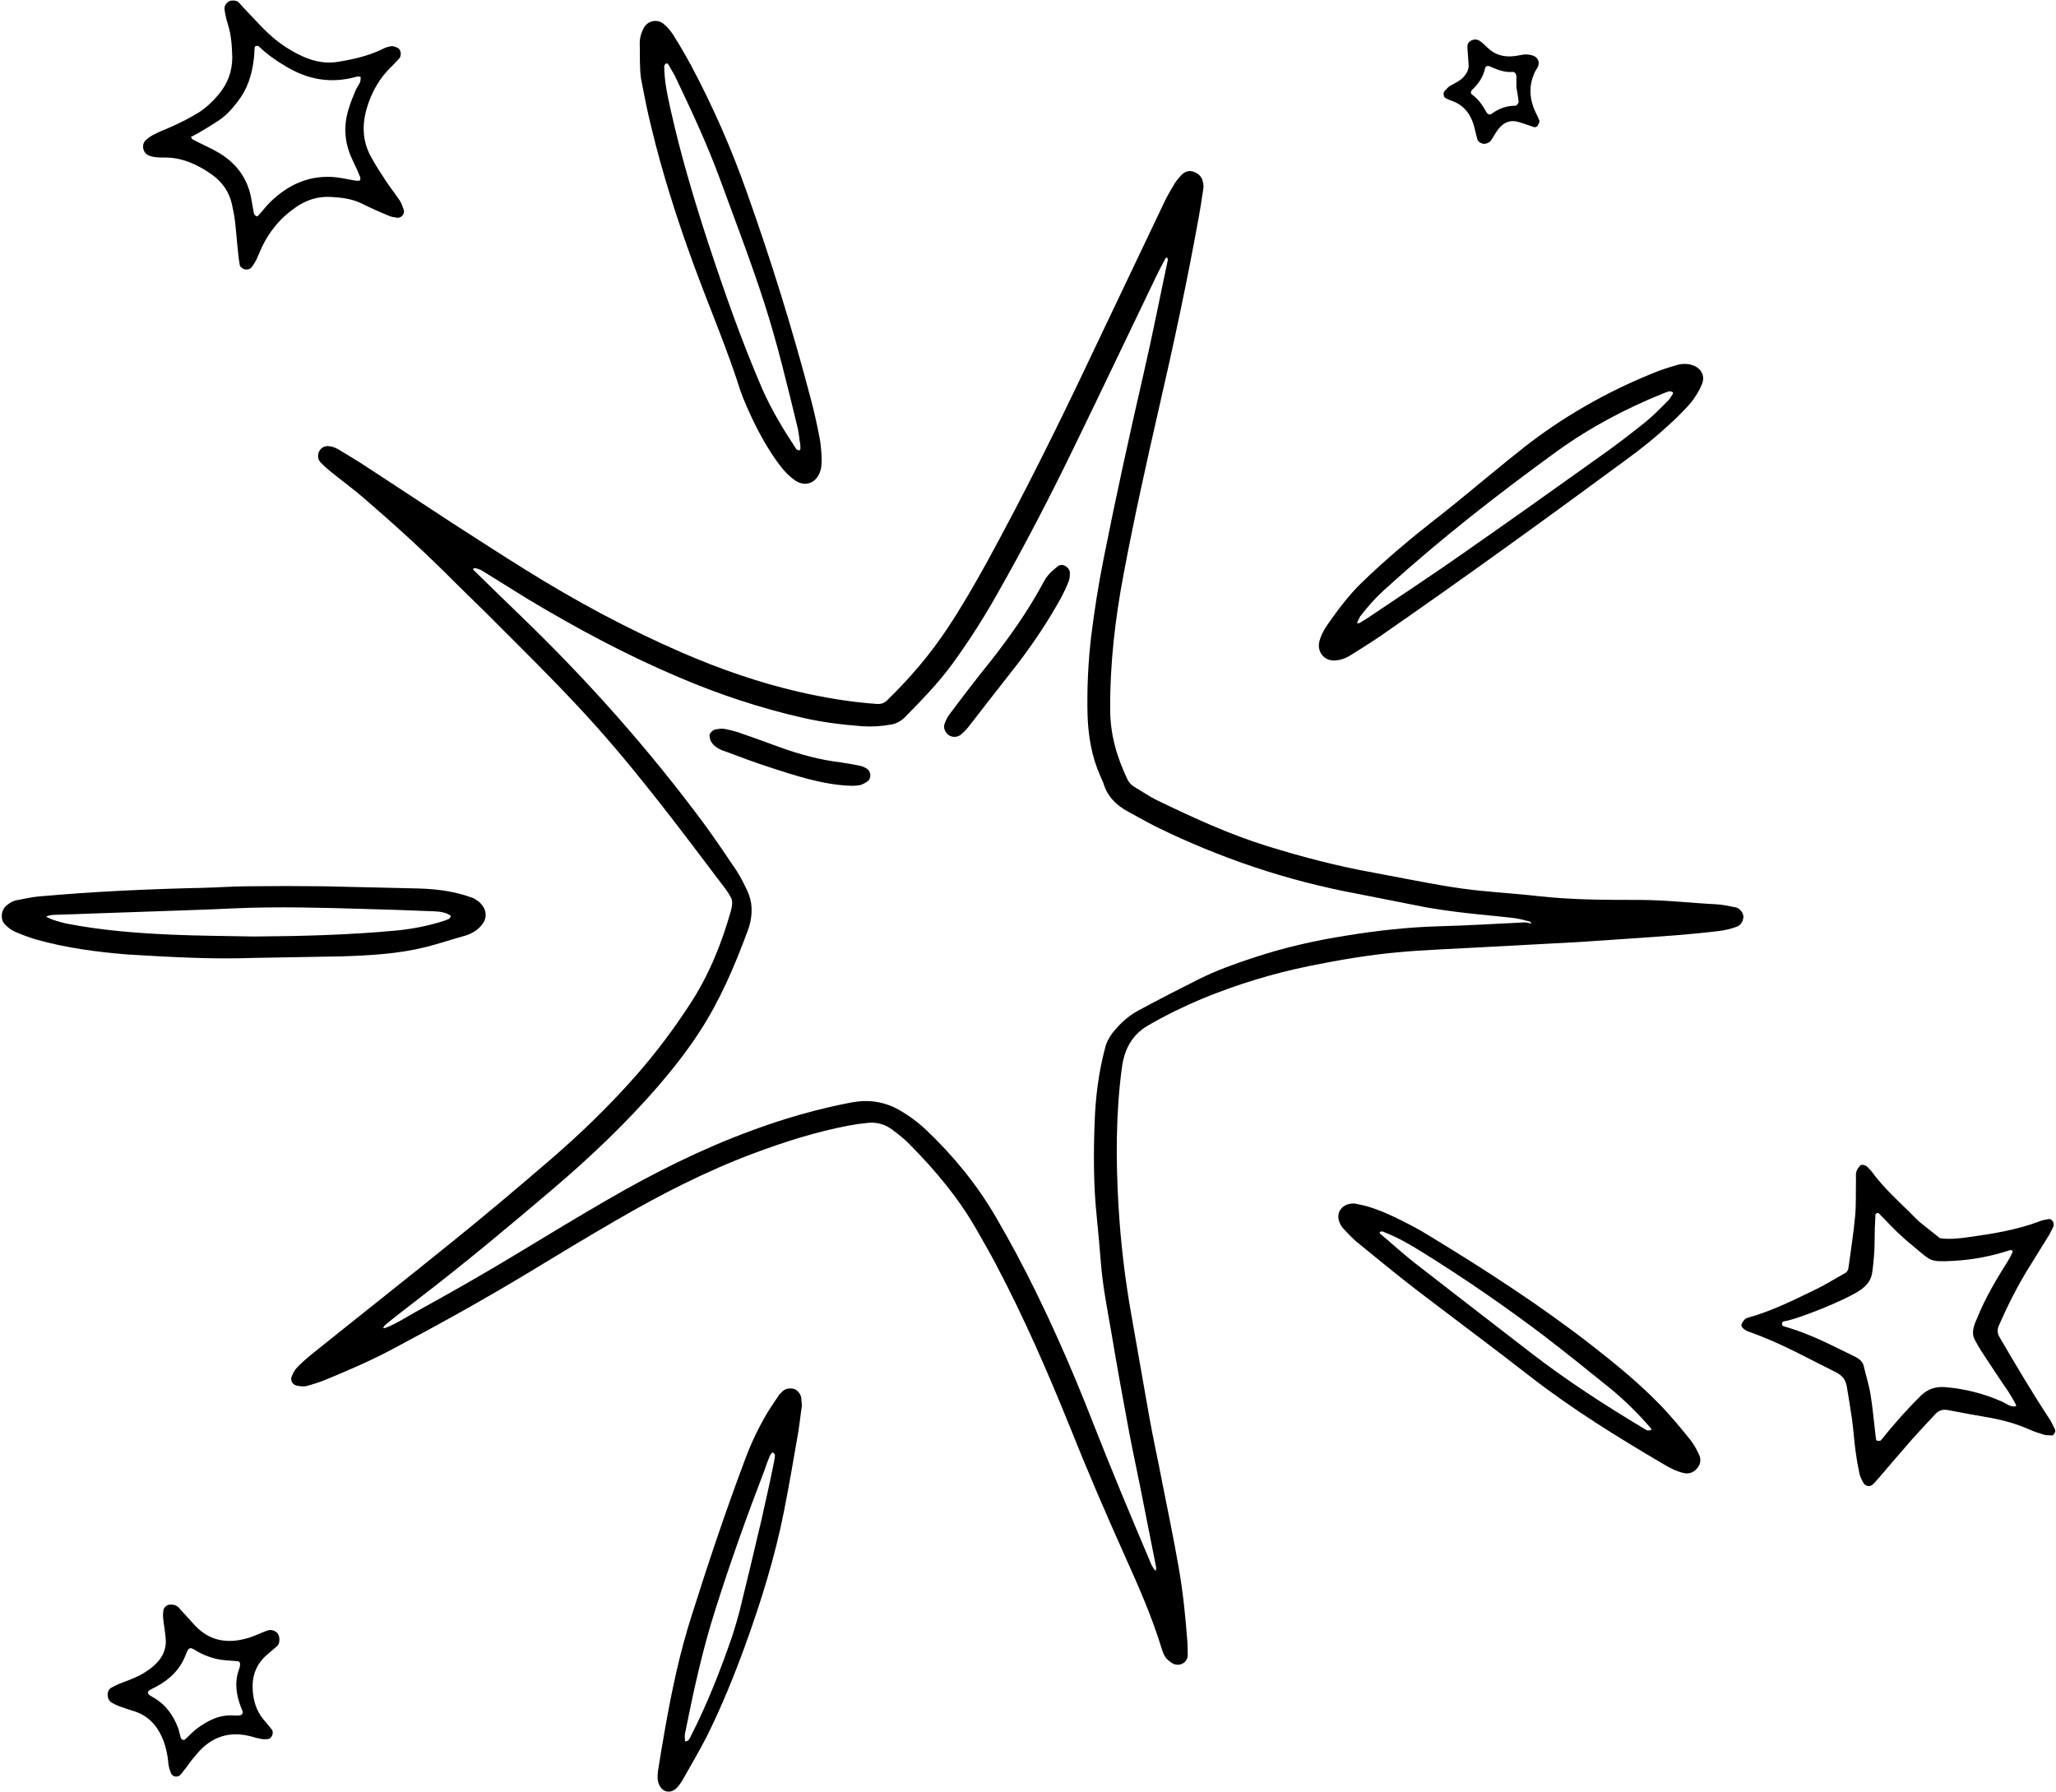 <?xml version="1.0" encoding="UTF-8"?>
<!DOCTYPE svg PUBLIC '-//W3C//DTD SVG 1.0//EN'
          'http://www.w3.org/TR/2001/REC-SVG-20010904/DTD/svg10.dtd'>
<svg height="578.0" preserveAspectRatio="xMidYMid meet" version="1.0" viewBox="-0.6 -0.2 663.0 578.0" width="663.0" xmlns="http://www.w3.org/2000/svg" xmlns:xlink="http://www.w3.org/1999/xlink" zoomAndPan="magnify"
><g id="change1_1"
  ><path d="M561.6,295.6c0.1-1.3-1.2-3-2.5-3.2c-2.1-0.4-4.2-0.9-6.3-1c-8.2-0.4-16.4-1.4-24.7-1.4c-10.8,0-21.6,0-32.4-1.2 c-6.1-0.7-12.2-1.1-18.3-1.7c-4.2-0.4-8.4-1-12.6-1.7c-7.5-1.3-15-2.8-22.5-4.2c-11.7-2.1-23.1-5.1-34.4-8.6 c-12.2-3.8-23.7-9.1-35.1-14.6c-2.7-1.3-5.1-3-7.7-4.5c-0.9-0.6-1.6-1.3-2.1-2.3c-3.4-7.1-5.6-14.5-5.6-22.6 c-0.1-14.7,1.6-29.2,4.3-43.5c3.4-18.1,7.4-36.1,11.5-54c4.7-20.4,9.1-40.9,12.8-61.5c0.6-3.1,1-6.3,1.5-9.4c0-0.4,0-0.8-0.1-1.3 c-0.3-1.9-1.3-3.1-3.1-3.7c-1.6-0.6-2.9,0-4,1.1c-0.7,0.8-1.4,1.6-2,2.5c-1.2,2-2.4,4-3.4,6.1c-8,16.8-16,33.6-24,50.4 c-10.5,22.2-21.4,44.1-33.2,65.7c-4,7.2-8.1,14.4-12.7,21.3c-5.6,8.5-12.2,16.2-19.5,23.3c-1,1-2.1,1.3-3.4,1.2 c-8.5-0.6-16.8-2-25.1-3.9c-13-3-25.6-7.4-37.8-12.7c-17.5-7.6-34.2-16.6-50.4-26.7c-7.9-4.9-15.7-10-23.5-15 c-9.2-6-18.4-12.1-27.6-18.1c-3-2-6.1-3.8-9.2-5.7c-0.9-0.5-1.9-0.9-2.9-1c-1.3-0.2-2.5,0.3-3.2,1.5c-0.6,1-0.6,2.6,0.2,3.5 c1,1.1,2.1,2.1,3.2,3c3.6,2.9,7.4,5.7,10.9,8.7c10.1,8.7,20,17.7,29.4,27.2c4.5,4.5,9.1,8.8,13.6,13.4c8.7,8.7,17.4,17.3,25.8,26.3 c17.3,18.4,32.3,38.6,47.5,58.7c0.8,1,1.5,2.1,2.1,3.2c0.3,0.5,0.4,1.2,0.4,1.8c0,0.8-0.2,1.7-0.4,2.5c-3,10.6-7.1,20.8-13.2,30.1 c-5.2,8-10.9,15.6-17.2,22.8c-8.7,9.9-18.1,19-28.1,27.6c-10.1,8.7-20.3,17.3-30.7,25.7c-15.3,12.4-30.8,24.6-46.1,36.9 c-1.6,1.3-3.2,2.7-4.7,4.3c-0.7,0.7-1.2,1.7-1.6,2.7c-0.6,1.2,0.2,2.7,1.5,3c1,0.2,2.1,0.4,3.1,0.2c2.2-0.6,4.5-1.3,6.6-2.2 c7-2.9,14-5.9,20.8-9.5c15.1-8,30.1-16.3,44.8-25.2c9.2-5.6,18.5-11.2,27.8-16.6c14.3-8.3,28.9-15.8,44.4-21.6 c9.9-3.7,20-6.9,30.4-8.9c2.1-0.4,4.2-0.7,6.3-0.9c2.8-0.3,5.5,0.4,7.8,2.1c2,1.5,4.1,3.1,5.8,4.9c8.2,8.3,15.7,17.2,21.5,27.4 c2.1,3.7,4.2,7.3,6.2,11.1c9,17,16.7,34.7,23.9,52.5c5.5,13.8,11.3,27.3,17.4,40.9c4.5,10,9,20.1,12.2,30.6c0.3,1,0.7,2.1,1.3,2.9 c0.6,0.8,1.5,1.5,2.4,2c2.2,1,4.6-0.4,4.7-2.6c0-1.5,0-3-0.1-4.4c-0.6-8-1.4-16-2.8-24c-1.6-9.2-3.5-18.3-5.3-27.4 c-1.4-7.3-3-14.5-4.3-21.8c-1.9-10.6-3.7-21.3-5.6-31.9c-2.1-11.7-3.5-23.5-4.2-35.3c-0.9-15-0.9-30.1,1.1-45 c0.8-5.7,3.2-10.4,8.4-13.4c5.7-3.3,11.6-6.2,17.6-8.7c11.2-4.6,22.7-8.1,34.5-10.5c9.3-1.9,18.7-3.5,28.2-4.4 c8.8-0.8,17.7-1.1,26.6-1.6c10.6-0.6,21.1-1.1,31.7-1.7c10.6-0.7,21.1-1.4,31.7-2.2c4.6-0.4,9.3-0.8,13.9-1.4 c1.9-0.2,3.8-0.7,5.5-1.3C560.8,298.2,561.4,297,561.6,295.6z M490,297.3c-8.9,0.4-17.8,1-26.7,1.2c-10,0.3-19.9,1.4-29.7,3 c-10.2,1.6-20.3,3.9-30.2,7.2c-5.8,1.9-11.6,4-17.1,6.7c-6.6,3.3-13.2,6.7-19.7,10.2c-3.4,1.8-6.2,4.4-8.6,7.5 c-1,1.4-1.8,2.8-2.2,4.5c-2.1,7.8-3.1,15.8-3.4,23.8c-0.4,10.4-0.4,20.7,0.7,31.1c0.5,4.8,0.9,9.7,1.3,14.5 c0.6,7.6,2.1,15.1,3.4,22.6c1.8,10.9,3.8,21.7,5.8,32.5c1.4,7.3,3,14.5,4.4,21.8c1.4,7,2.8,14.1,4.2,21.2c0.1,0.4-0.1,0.8-0.1,1.3 c-1-1-1.6-2.3-2.1-3.7c-6.2-14.6-12.3-29.2-18.1-44c-7.3-18.7-15.4-37.1-24.9-54.9c-2.1-3.9-4.3-7.8-6.5-11.6 c-6-10.3-13.5-19.5-22.1-27.7c-2.8-2.7-5.8-4.9-9.1-6.8c-4.8-2.7-9.8-3.4-15.3-2.4c-11,2.1-21.8,5.2-32.3,9.1 c-16.3,6-31.8,13.8-46.8,22.5c-9.3,5.4-18.6,11-27.8,16.6c-11.2,6.8-22.6,13.3-34.1,19.6c-0.6,0.3-6.5,4-9.3,4.9 c-0.7,0.2-0.9,0.1-0.5-0.4c0.1-0.2,0.2-0.3,0.4-0.5c2-1.8,9.7-7.6,11.3-8.9c14.6-11.2,28.7-23,42.7-34.9 c12.1-10.3,23.6-21.2,34-33.2c4.8-5.6,9.4-11.4,13.4-17.6c6.6-10.1,11.3-21.2,15.5-32.5c0.2-0.6,0.4-1.2,0.6-1.8 c1-3.8,1-7.5-0.7-11.1c-1.1-2.3-2.2-4.6-3.6-6.7c-3.3-4.9-6.6-9.8-10.1-14.6c-17.9-24.2-37.8-46.6-59.5-67.5c-5-4.8-10-9.7-15-14.6 c0,0-0.3-0.2-0.2-0.4c0-0.4,0.7-0.3,1-0.2c0.8,0.2,1.6,0.5,2.3,1c4.7,2.9,9.3,5.8,14,8.7c15.8,9.5,32,18.2,49,25.4 c12.9,5.5,26.1,9.9,39.7,13c6.4,1.5,12.9,2.3,19.5,2.8c3.2,0.2,6.3,0,9.5-0.6c1.5-0.3,2.8-1,3.9-2c5.5-5.6,11-11.2,15.6-17.5 c5.1-7,9.8-14.3,14.1-21.9c9-15.8,17.4-32,25.3-48.3c8.9-18.3,17.6-36.6,26.4-54.9c0.9-1.9,1.9-3.7,2.9-5.6 c0.1-0.2,0.3-0.3,0.5-0.4c0.1,0.3,0.4,0.6,0.3,0.8c-2.6,12.2-5,24.5-7.8,36.6c-4.6,20-9,40-13,60.2c-1.6,8.1-2.9,16.3-3.9,24.4 c-1,8.4-1.4,16.9-1.2,25.4c0.2,6.8,1.3,13.5,4.1,19.8c0.3,0.8,0.7,1.5,1,2.3c1.3,4.4,4.2,7.2,8.1,9.3c3,1.6,5.9,3.3,8.9,4.8 c20.6,10.1,42.2,17.4,64.8,21.6c7.3,1.4,14.5,2.9,21.8,4.3c4.4,0.8,8.8,1.4,13.2,1.9c5,0.6,10.1,1,15.2,1.6 c1.9,0.2,3.7,0.7,5.6,1.2c0.1,0,0.2,0.3,0.4,0.7C492,297.2,491,297.2,490,297.3z"
    /><path d="M662.1,460.8c-0.5-0.9-0.9-1.9-1.4-2.8c-5.8-8.8-11.2-17.9-16.5-27c-0.7-1.2-0.8-2.2-0.3-3.6c3-6.8,6.3-13.4,10.3-19.7 c2-3.2,4-6.5,6-9.7c0.5-0.9,1-1.9,1.4-2.8c0.1-0.3,0-0.8,0-1c-0.1-0.7-1-1.4-1.4-1.3c-1,0.2-2.1,0.3-3,0.7 c-7.6,2.9-15.5,4.1-23.4,5.2c-2.9,0.4-5.9,0.7-8.8,0.3c-2-1.6-4-3.2-5.9-4.7c-0.7-0.5-1.3-1.1-1.9-1.7c-4.9-5-10.2-9.5-14.3-15.2 c-0.4-0.5-0.9-0.9-1.3-1.4c-0.6-0.6-1.9-0.9-2.3-0.5c-0.5,0.6-1.1,1.3-1.3,2.1c-0.2,0.8-0.1,1.7-0.1,2.5c-0.1,4,0.1,8-0.3,12 c-0.5,5.5-1.4,10.9-2.1,16.3c-0.1,0.9-0.5,1.6-1.4,2c-3.1,1.7-6.2,3.7-9.4,5.2c-7,3.4-14,6.9-21.6,9c-0.4,0.1-0.8,0.3-1.1,0.6 c-0.4,0.4-0.8,1-1,1.5c-0.2,0.7,0.3,1.2,0.8,1.6c0.5,0.4,1.1,0.7,1.7,0.9c9.8,3.4,18.8,8.5,28.1,13.1c1.9,1,2.9,2.3,3.3,4.3 c0.6,3.5,1.2,7.1,1.7,10.6c0.5,3.6,0.7,7.2,1.2,10.7c0.3,2.3,0.7,4.6,1.2,6.9c0.2,1,0.7,2,1.2,2.9c0.6,1.3,2.2,1.6,3.1,0.7 c0.6-0.6,1.2-1.2,1.7-1.8c3.7-4.3,7.4-8.7,11.2-13c2.4-2.7,4.9-5.3,7.3-7.9c1.1-1.2,2.4-1.6,4-1.3c4.6,0.9,9.1,1.7,13.7,2.5 c4.4,0.8,8.6,2,12.7,3.8c1.5,0.7,3.2,1.2,4.8,1.7c0.8,0.2,1.7,0.1,2.5,0.2C661.6,462.6,662.4,461.5,662.1,460.8z M649.4,453.3 c-1.8,0.3-3.1-1-4.6-1.6c-5.9-2.6-12-4.1-18.3-4.6c-2.9-0.2-5.4,0.6-7.5,2.6c-4.7,4.6-9,9.5-13.1,14.6c-0.2,0.2-0.7,0.1-1.1,0.1 c-0.2,0-0.4-0.2-0.4-0.4c-0.1-0.4-0.1-0.8-0.2-1.3c-0.5-4.4-0.9-8.8-1.6-13.2c-0.5-3.1-1.5-6.1-2.2-9.2c-0.3-1.3-1.3-2.2-2.4-2.8 c-7.2-3.5-14.3-7.3-22-9.6c0,0-1.1-0.3-1.6-0.5c-0.6-0.3-0.4-1.5,0.2-1.5c3.7-0.4,20-6.8,24.7-10.1c2.2-1.5,3.6-3.3,3.9-6.1 c0.4-3.2,0.7-6.3,0.7-9.5c0-3,0.1-5.9,0.3-8.9c0-0.1,0.3-0.2,0.5-0.3c0.2-0.1,0.4-0.1,0.5,0c2.1,2.1,4.1,4.3,6.2,6.3 c2,1.9,4.1,3.7,6.2,5.4c4.4,3.6,4.1,4.1,11.5,3.7c6.3-0.3,12.5-1.5,18.6-3.5c0.2-0.1,0.4,0.1,0.6,0.2c0.1,0.1,0.2,0.4,0.1,0.5 c-0.5,0.9-0.9,1.9-1.5,2.8c-3.7,5.9-7.3,11.9-9.9,18.4c-0.4,1-0.9,1.9-1.1,2.9c-0.4,1.5-0.4,2.9,0.4,4.3c0.6,1.1,1.2,2.2,1.9,3.3 c2.9,4.4,5.8,8.9,8.8,13.2C649.2,452.1,649.9,453.3,649.4,453.3z"
    /><path d="M81.2,308.7c9.5-0.2,19-0.3,28.5-0.5c9.1-0.3,18.2-0.8,27-3c4.3-1.1,8.5-2.5,12.8-3.7c1.9-0.6,3.5-1.5,4.8-2.9 c2.8-2.9,1.9-6.1-0.7-8.2c-0.7-0.5-1.4-1-2.2-1.2c-2-0.7-4-1.3-6.1-1.7c-3.7-0.8-7.5-1.1-11.3-1.2c-10.1-0.2-20.3-0.5-30.4-0.7 c-8-0.1-16.1-0.1-24.1,0c-4.9,0-9.7,0.4-14.6,0.5c-17.8,0.4-35.5,1.2-53.2,2.8c-2.3,0.2-4.6,0.8-6.9,1.2c-1.3,0.2-2.3,0.9-3.3,1.7 c-1.8,1.5-2.1,4.6-0.4,6.2c0.9,0.9,1.9,1.7,3,2.2c2.3,1,4.7,1.9,7.1,2.6c9.6,2.7,19.5,4,29.4,4.8C54.1,308.4,67.6,309.2,81.2,308.7 z M14.8,295.7c-0.5-0.2-0.5-0.4-0.1-0.5c0.2-0.1,0.4-0.1,0.6-0.2c0.6-0.1,1.3-0.2,1.9-0.2c13.5-0.5,27-0.9,40.5-1.4 c5.9-0.2,11.8-0.4,17.7-0.7c13.7-0.6,27.5-0.2,41.2,0.2c7,0.2,13.9,0.4,20.9,0.7c2.3,0.1,4.7,0,6.8,1.2c0.2,0.1,0.5,0.3,0.5,0.4 c-0.2,0.3-0.3,0.7-0.6,0.9c-0.6,0.3-1.2,0.5-1.8,0.7c-5,1.6-10.2,2.6-15.5,3.1c-15.2,1.4-30.4,1.8-45.6,1.9 c-8.9-0.2-17.8-0.2-26.6-0.6c-11.4-0.5-22.8-1.4-34-3.6C18.7,297.1,16.7,296.6,14.8,295.7z"
    /><path d="M209.4,40.7c3.6,15,8.3,29.7,13.6,44.2c5,13.7,10.8,27.1,15.2,41c0.3,0.8,0.6,1.6,0.9,2.4c2.9,7,6.3,13.9,10.7,20.1 c1.7,2.4,3.6,4.7,6.1,6.4c3.1,2,6.4,0.9,7.8-2.5c0.7-1.6,0.7-3.3,0.6-6.1c-0.1-1-0.2-3.2-0.6-5.2c-0.8-4.1-1.7-8.3-2.8-12.4 c-5.9-22.5-12.8-44.7-20.6-66.6c-5-14.2-11-27.9-18.1-41.2c-1.8-3.3-3.7-6.6-5.8-9.9c-0.8-1.2-1.8-2.4-2.9-3.3 c-2-1.8-5.2-1.2-6.5,1.2c-0.8,1.5-1.3,3.1-1.3,4.9c0.1,3.8-0.1,7.6,0.4,11.4C207.1,30.3,208.1,35.5,209.4,40.7z M214.2,20.3 c0.4-0.2,0.7,0.2,0.9,0.6c0.6,1.1,1.3,2.2,1.9,3.3c5.3,11.1,10.5,22.2,14.7,33.7c4.8,13.1,9.8,26.1,14.1,39.4 c4.3,13.3,7.5,26.8,10.8,40.4c0.4,1.6,0.5,3.3,0.9,5.7c0-0.1,0,0.6,0,1.2c0,0.1-0.2,0.4-0.3,0.4c-0.2,0-0.4,0-0.6-0.1 c-0.2-0.1-0.4-0.2-0.5-0.4c-4.1-6.2-7.9-12.5-10.9-19.3c-6.7-15.5-12.3-31.5-17.6-47.6c-4.6-14.1-8.8-28.3-12-42.7 c-1-4.5-2-9.1-2-13.8C213.6,20.9,213.9,20.4,214.2,20.3z"
    /><path d="M429.8,212.8c1.7-0.1,3.3-0.6,4.8-1.5c3.4-2.2,6.8-4.2,10.1-6.5c26.7-18.5,53.1-37.6,79.3-56.9c4.8-3.5,9.4-7.2,13.7-11.2 c1.9-1.7,3.7-3.5,5.4-5.3c2.2-2.3,4-4.9,5.2-7.9c0.9-2.4-0.2-4.7-2.5-5.7c-1.8-0.8-3.7-0.8-5.6-0.3c-2.8,0.8-5.6,1.7-8.4,2.9 c-14.7,6-28.5,13.9-41,23.7c-7.1,5.6-14.1,11.5-21.1,17.2c-2.5,2-4.9,4-7.4,5.9c-8.3,6.5-16.4,13.3-24,20.7 c-4.1,4-7.5,8.6-10.8,13.3c-1.2,1.7-2.2,3.6-2.7,5.7C424.2,209.9,426.2,212.9,429.8,212.8z M437.2,200.2c0.3-0.5,0.5-1.1,0.8-1.6 c2.6-3.4,5.4-6.5,8.6-9.3c17.4-15.8,35.9-30.2,54.9-44c10.7-7.7,22.2-13.8,34.4-18.7c0.6-0.2,1.2-0.5,1.8-0.6 c0.4-0.1,0.8,0.2,1.2,0.3c0,0,0,0.4-0.1,0.6c-0.5,0.7-0.9,1.5-1.4,2c-2.4,2.4-4.7,4.8-7.4,7c-4.6,3.7-9.3,7.3-14.1,10.7 c-15.1,10.8-30.3,21.6-45.5,32.2c-9.7,6.8-19.6,13.3-29.4,19.9c-1,0.7-2.1,1.3-3.2,2C437,200.9,436.9,200.8,437.2,200.2z"
    /><path d="M544.4,464c-2.9-3.6-5.9-7.2-9.1-10.6c-6.9-7.2-14.6-13.5-22.4-19.6c-16.7-13-34.5-24.5-52.6-35.5 c-2.9-1.8-5.9-3.4-8.9-4.9c-4-2-8-3.8-12.3-4.9c-1.2-0.3-2.5-0.5-2.9-0.6c-3.7-0.2-6.3,2.7-4.8,6.2c0.3,0.8,0.8,1.5,1.4,2.1 c1.3,1.4,2.6,2.8,4,4c6.4,5.2,12.8,10.5,19.3,15.5c12.3,9.4,24.7,18.6,36.9,28.1c13.4,10.4,27.8,19.3,42.4,27.9 c1.3,0.8,2.6,1.5,3.9,2.1c1,0.4,2,0.8,3,1c1.6,0.4,3-0.1,4.1-1.2c1.3-1.3,1.7-3,0.9-4.7C546.5,467.2,545.6,465.5,544.4,464z M531.6,461c-0.4,0.1-0.9,0.1-1.2,0c-12.9-7.7-25.5-15.8-37.4-25c-12.6-9.7-25.1-19.4-37.6-29.1c-3.8-3-7.4-6.3-11.1-9.4 c0,0,0-0.3,0.1-0.4c0.2-0.1,0.4-0.3,0.6-0.2c0.4,0.1,0.8,0.2,0.7,0.2c4.6,1.8,8.5,4.1,12.2,6.4c13.7,8.5,26.9,17.6,39.7,27.3 c7,5.4,14,11,20.9,16.6c4.8,3.9,9.1,8.2,13.1,12.8C532,460.6,532.1,460.9,531.6,461z"
    /><path d="M47.3,49.9c1.6,0.7,3.3,0.7,5,0.7c5.7-0.1,10.7,2.2,15.3,5.4c3.4,2.4,5.7,5.6,6.6,9.7c0.4,1.9,0.8,3.7,1,5.6 c0.4,3.4,0.6,6.7,1,10.1c0.1,1.3,0.3,2.5,0.5,3.8c0.1,0.7,1.1,1.4,1.8,1.5c0.9,0.1,1.7-0.2,2.2-0.9c0.5-0.7,0.9-1.4,1.3-2.1 c0.6-1.3,1.2-2.7,1.8-4.1c2.5-5.3,6.1-9.6,10.9-12.9c3.4-2.4,7.1-3.6,11.3-3.4c3.6,0.2,7.1,0.6,10.4,2.3c2.8,1.4,5.7,2.7,8.7,3.9 c0.8,0.3,1.6,0.4,2.4,0.5c1.3,0.2,2.5-1.3,2.1-2.5c-0.3-1-0.7-2-1.2-2.9c-1.4-2.1-3-4.1-4.4-6.2c-1.7-2.6-3.5-5.3-5-8.1 c-2.8-5.1-2.9-10.5-1.2-16c1.5-4.9,4-9.3,7.7-12.9c0.9-0.9,1.8-1.8,2.6-2.7c0.2-0.2,0.3-0.5,0.4-0.7c0.2-0.7,0.2-1.5-0.2-2.1 c-0.1-0.2-0.2-0.4-0.4-0.5c-0.7-0.4-1.6-0.8-2.3-0.7c-1,0.1-2.1,0.5-3,1c-4.4,2.1-9.1,3.2-14,4c-3.9,0.7-7.6,0-11.1-1.5 c-4.1-1.8-7.8-4.2-11.1-7.2c-2-1.8-3.9-3.9-5.8-5.9c-1.5-1.5-2.9-3.1-4.3-4.6c-0.6-0.6-2.2-0.7-3-0.3c-1,0.6-1.6,1.5-1.5,2.6 c0.2,1.7,0.6,3.3,1.1,4.9c1.1,3.5,1.3,7,1.4,10.6c0,4.7-1.6,8.7-4.6,12.2c-1.8,2.1-3.8,4-6.1,5.5c-2.9,1.8-5.9,3.3-9,4.7 c-1.9,0.8-3.9,1.6-5.8,2.6c-0.9,0.5-1.8,1.1-2.5,1.8C44.9,46.6,45.5,49.1,47.3,49.9z M61.5,43.7c0.5-0.3,1.1-0.6,1.7-0.9 c2.2-1.3,4.4-2.6,6.5-4c2.5-1.6,4.5-3.8,6.3-6.2c3.1-3.9,4.6-8.5,5.2-13.4c0.2-1.3,0.2-2.5,0.3-3.8c0-0.6,0.2-0.8,0.7-0.8 c0.2,0,0.5,0,0.6,0.1c2.6,2.5,5.5,4.6,8.6,6.4c7.2,4.4,14.8,5.8,23.1,3.4c0.4-0.1,0.8,0,1.2,0.1c0,0.6,0,1.2-0.2,1.7 c-0.4,1-1.1,1.8-1.5,2.8c-0.8,1.9-1.6,3.9-2.2,5.9c-1.7,5.5-1.3,10.8,1.1,16c0.9,1.9,1.8,3.8,2.6,5.8c0.1,0.3,0.2,0.9,0,1.1 c-0.2,0.2-0.8,0.2-1.2,0.2c-0.6-0.1-4.7-0.9-6.2-1.1c-8.6-1-15.7,2.2-21.7,8.1c-1.3,1.3-2.5,2.9-3.8,4.3c-0.1,0.1-0.5,0.2-0.6,0.1 c-0.3-0.2-0.6-0.5-0.7-0.8c-0.3-1.4-0.5-2.9-0.8-4.4c-1.1-6.9-4.9-12-11-15.5c-2.6-1.5-5.3-2.6-7.9-4c-0.3-0.2-0.5-0.6-0.7-1 C61.1,44,61.4,43.7,61.5,43.7z"
    /><path d="M255.1,447.6c-1.3-0.2-2.5,0-3.5,1c-0.3,0.3-0.6,0.6-0.9,0.9c-1.6,2.5-3.4,4.9-4.8,7.5c-2.6,4.6-4.8,9.4-6.6,14.4 c-6.1,16.3-11.6,32.7-16.8,49.2c-3.9,12.1-6.5,24.5-8.7,37c-0.8,4.4-1.5,8.8-2.2,13.2c-0.2,1.5-0.3,2.9,0.3,4.4 c0.4,1,1.1,1.8,2.1,2.2c1.3,0.4,2.5,0,3.5-0.9c0.7-0.8,1.4-1.6,1.9-2.5c2.7-4.8,5.5-9.5,8-14.4c4.7-9.5,8.7-19.3,12.3-29.2 c5.1-14.1,9.6-28.5,12.5-43.2c1.6-8.1,3-16.2,4.4-24.3c0.6-3.3,0.9-6.7,1.4-9.8c-0.1-0.9-0.1-1.5-0.2-2.2 C257.8,449.4,256.4,447.8,255.1,447.6z M245,489.7c-2.3,9.9-4.7,19.8-7.1,29.6c-0.7,2.7-1.5,5.3-2.3,7.9c-3.8,11-8,21.8-13.3,32.2 c-0.4,0.7-0.6,1.6-1.5,1.9c-0.1,0-0.5,0-0.5,0c0-0.8-0.2-1.7,0-2.5c2.7-13.5,5.6-26.9,9.8-40c4.7-14.9,10-29.7,15.6-44.3 c0.4-1,1.7-5.2,2.5-6.1c0.1-0.1,0.5-0.3,0.5-0.2c0.2,0.2,0.6,0.5,0.6,0.8C249.4,470.4,246.2,484.2,245,489.7z"
    /><path d="M85.6,525.6c-2.2,0.8-4.3,1.9-6.5,2.5c-6.4,1.8-12.1,0.9-16.8-4.1c-1.7-1.9-3.4-3.7-5.1-5.6c-0.9-1.1-2.1-1.3-3.4-1.1 c-0.7,0.1-1.6,1-1.7,1.7c-0.1,0.8-0.2,1.7-0.1,2.5c0.2,2.1,0.6,4.2,0.8,6.3c0.4,3.4-0.8,6.3-3.2,8.6c-1,1-2.2,1.9-3.5,2.7 c-2.3,1.5-4.9,2.4-7.5,3.4c-1.2,0.4-2.3,1-3.4,1.6c-1.6,1-1.4,3.9,0.3,4.8c0.7,0.4,1.5,0.8,2.3,1.1c1.6,0.6,3.2,1.1,4.8,1.6 c4.8,1.5,7.7,4.9,9.5,9.5c0.9,2.4,1.4,4.9,1.6,7.4c0.1,1,0.4,2,0.8,3c0.5,1.4,2.3,1.6,3.2,0.5c0.6-0.6,1-1.4,1.6-2 c1.1-1.5,2.2-3.1,3.5-4.5c4.8-5.8,10.9-7.7,18.1-5.6c0.7,0.2,1.3,0.4,2,0.5c1,0.3,2,0.3,2.9,0.2c0,0,0,0,0,0c1.2-0.1,2-2,1.3-3 c-0.9-1.2-1.9-2.3-2.8-3.4c-2.2-2.7-3.2-5.9-3.4-9.4c-0.3-4.5,1.1-8.3,4.5-11.3c1.1-1,2.3-1.9,3.4-2.9c0.8-0.7,0.9-2.5,0.4-3.6 C88.7,525.8,87,525.1,85.6,525.6z M76.3,553c-0.4,0-0.8,0-1.3,0c-4.7-0.4-8.6,1.6-12.2,4.3c-1.3,1-2.5,2.3-3.7,3.4 c-0.4,0.4-1.2,0.1-1.4-0.5c-0.3-1-0.5-2.1-0.8-3c-1.6-4.3-4.1-7.8-8.2-10.1c-0.5-0.3-1.1-0.6-1.5-1.1c-0.2-0.2,0-0.9,0.2-1 c0.7-0.5,1.5-0.8,2.2-1.2c4.4-2.3,7.9-5.6,9.7-10.4c0.2-0.6,0.5-1.2,0.8-1.7c0.2-0.3,0.8-0.5,1-0.4c0.8,0.3,1.5,0.8,2.2,1.2 c2.8,1.5,5.8,2.5,9,2.7c1.3,0.1,2.5,0.2,3.8,0.3c0.3,0,0.6,0.3,0.7,0.6c0.1,0.9-0.2,1.8-0.5,2.5c-1.1,3.4-0.8,6.7,0.2,10 c0.3,1,0.7,2,1.1,3C77.9,552.4,77.3,553,76.3,553z"
    /><path d="M465.5,31.4c0.7,0.4,1.5,0.7,2.3,1c3,1.1,5,3.2,6.2,6c0.7,1.5,1,3.2,1.4,4.8c0.2,0.6,0.3,1.2,0.5,1.8 c0.2,0.6,1.4,1.2,2.1,1.2c0.9-0.1,1.7-0.4,2.2-1.1c0.8-1.2,1.5-2.5,2.4-3.7c1.7-2.2,4-3.1,6.7-2.2c1.6,0.5,3.2,1.1,4.8,1.6 c0.3,0.1,0.9-0.1,1.1-0.4c0.3-0.5,0.7-1.2,0.6-1.7c-0.5-1.4-1.3-2.7-1.8-4c-1.4-3.7-1.5-7.4,0.1-11.1c0.3-0.8,0.8-1.5,1.2-2.2 c0.8-1.7-0.1-3.4-2-3.8c-0.8-0.2-1.7-0.3-2.5-0.2c-1,0.1-2.1,0.4-3.1,0.5c-3.3,0.4-6.3-0.4-8.7-2.8c-0.7-0.7-1.5-1.5-2.4-2.1 c-0.9-0.6-2-0.6-3,0c-0.8,0.5-1.1,1.3-1,2.2c0.1,1.9,0.3,3.8,0.4,5.7c0,1.6-0.8,2.8-1.8,3.9c-1.2,1.2-2.8,1.9-4.2,2.7 c-0.7,0.4-1.2,1.1-1.8,1.7C464.7,29.6,464.9,31.1,465.5,31.4z M474.2,28.7c2-1.9,3.5-4.1,4.1-6.9c0.1-0.6,0.8-0.9,1.5-0.6 c2.3,1,4.6,2,7.2,1.8c0.9-0.1,1.4,0.6,1.4,1.6c0,1.3,0,2.5,0,3.4c0.3,1.8,0.6,3.2,0.7,4.7c0,0.3-0.3,0.7-0.6,1 c-0.1,0.1-0.4,0.2-0.5,0.2c-2.8,0-5.3,0.9-7.6,2.6c-0.5,0.4-1.2,0.2-1.6-0.4c-1.2-2.2-2.6-4.3-4.7-5.8 C473.6,30,473.6,29.2,474.2,28.7z"
    /><path d="M342.9,182.3c-0.8-0.5-1.7-0.4-2.4,0.1c-1.1,0.9-2.3,1.9-3.2,3c-0.9,1.1-1.6,2.5-2.3,3.8c-4.6,8.3-10.1,16.1-16,23.6 c-2.2,2.8-4.5,5.6-6.7,8.5c-2.3,3-4.6,6-6.9,9.1c-0.6,0.8-1,1.8-1.4,2.8c-0.4,1.1,0,2.4,0.9,3.3c1,1,2.6,1.2,3.9,0.5 c0.1,0,0.1-0.1,0.2-0.1c1-0.8,1.9-1.7,2.7-2.7c5.2-6.7,10.4-13.4,15.6-20c5.3-6.9,10.1-14.1,14.3-21.7c0.9-1.7,1.7-3.4,2.4-5.2 c0.3-0.8,0.4-1.6,0.4-2.5C344.5,183.7,343.8,182.8,342.9,182.3z"
    /><path d="M278.8,247.6c-0.7-0.4-1.5-0.8-2.3-0.9c-1.9-0.4-3.7-0.7-5.6-1c-6.9-0.8-13.6-2.6-20.2-5c-4.4-1.6-8.7-3.2-13.1-4.7 c-1.6-0.5-3.2-0.9-4.9-1.2c-0.8-0.1-1.7,0.1-2.5,0.2c-1,0.2-2.1,1.3-2,2.1c0.1,0.8,0.3,1.7,0.8,2.3c1.2,1.6,3,2.3,4.8,2.9 c4.5,1.7,9.1,3.4,13.7,4.9c4,1.3,8,2.6,12.1,3.7c4.7,1.2,9.5,2.2,14.7,2.3c0.2,0,0.9,0,1.5-0.1c0.4,0,0.9-0.1,1.2-0.2 c0.8-0.3,1.6-0.7,2.2-1.2C280.5,250.8,280.3,248.4,278.8,247.6z"
  /></g
></svg
>
